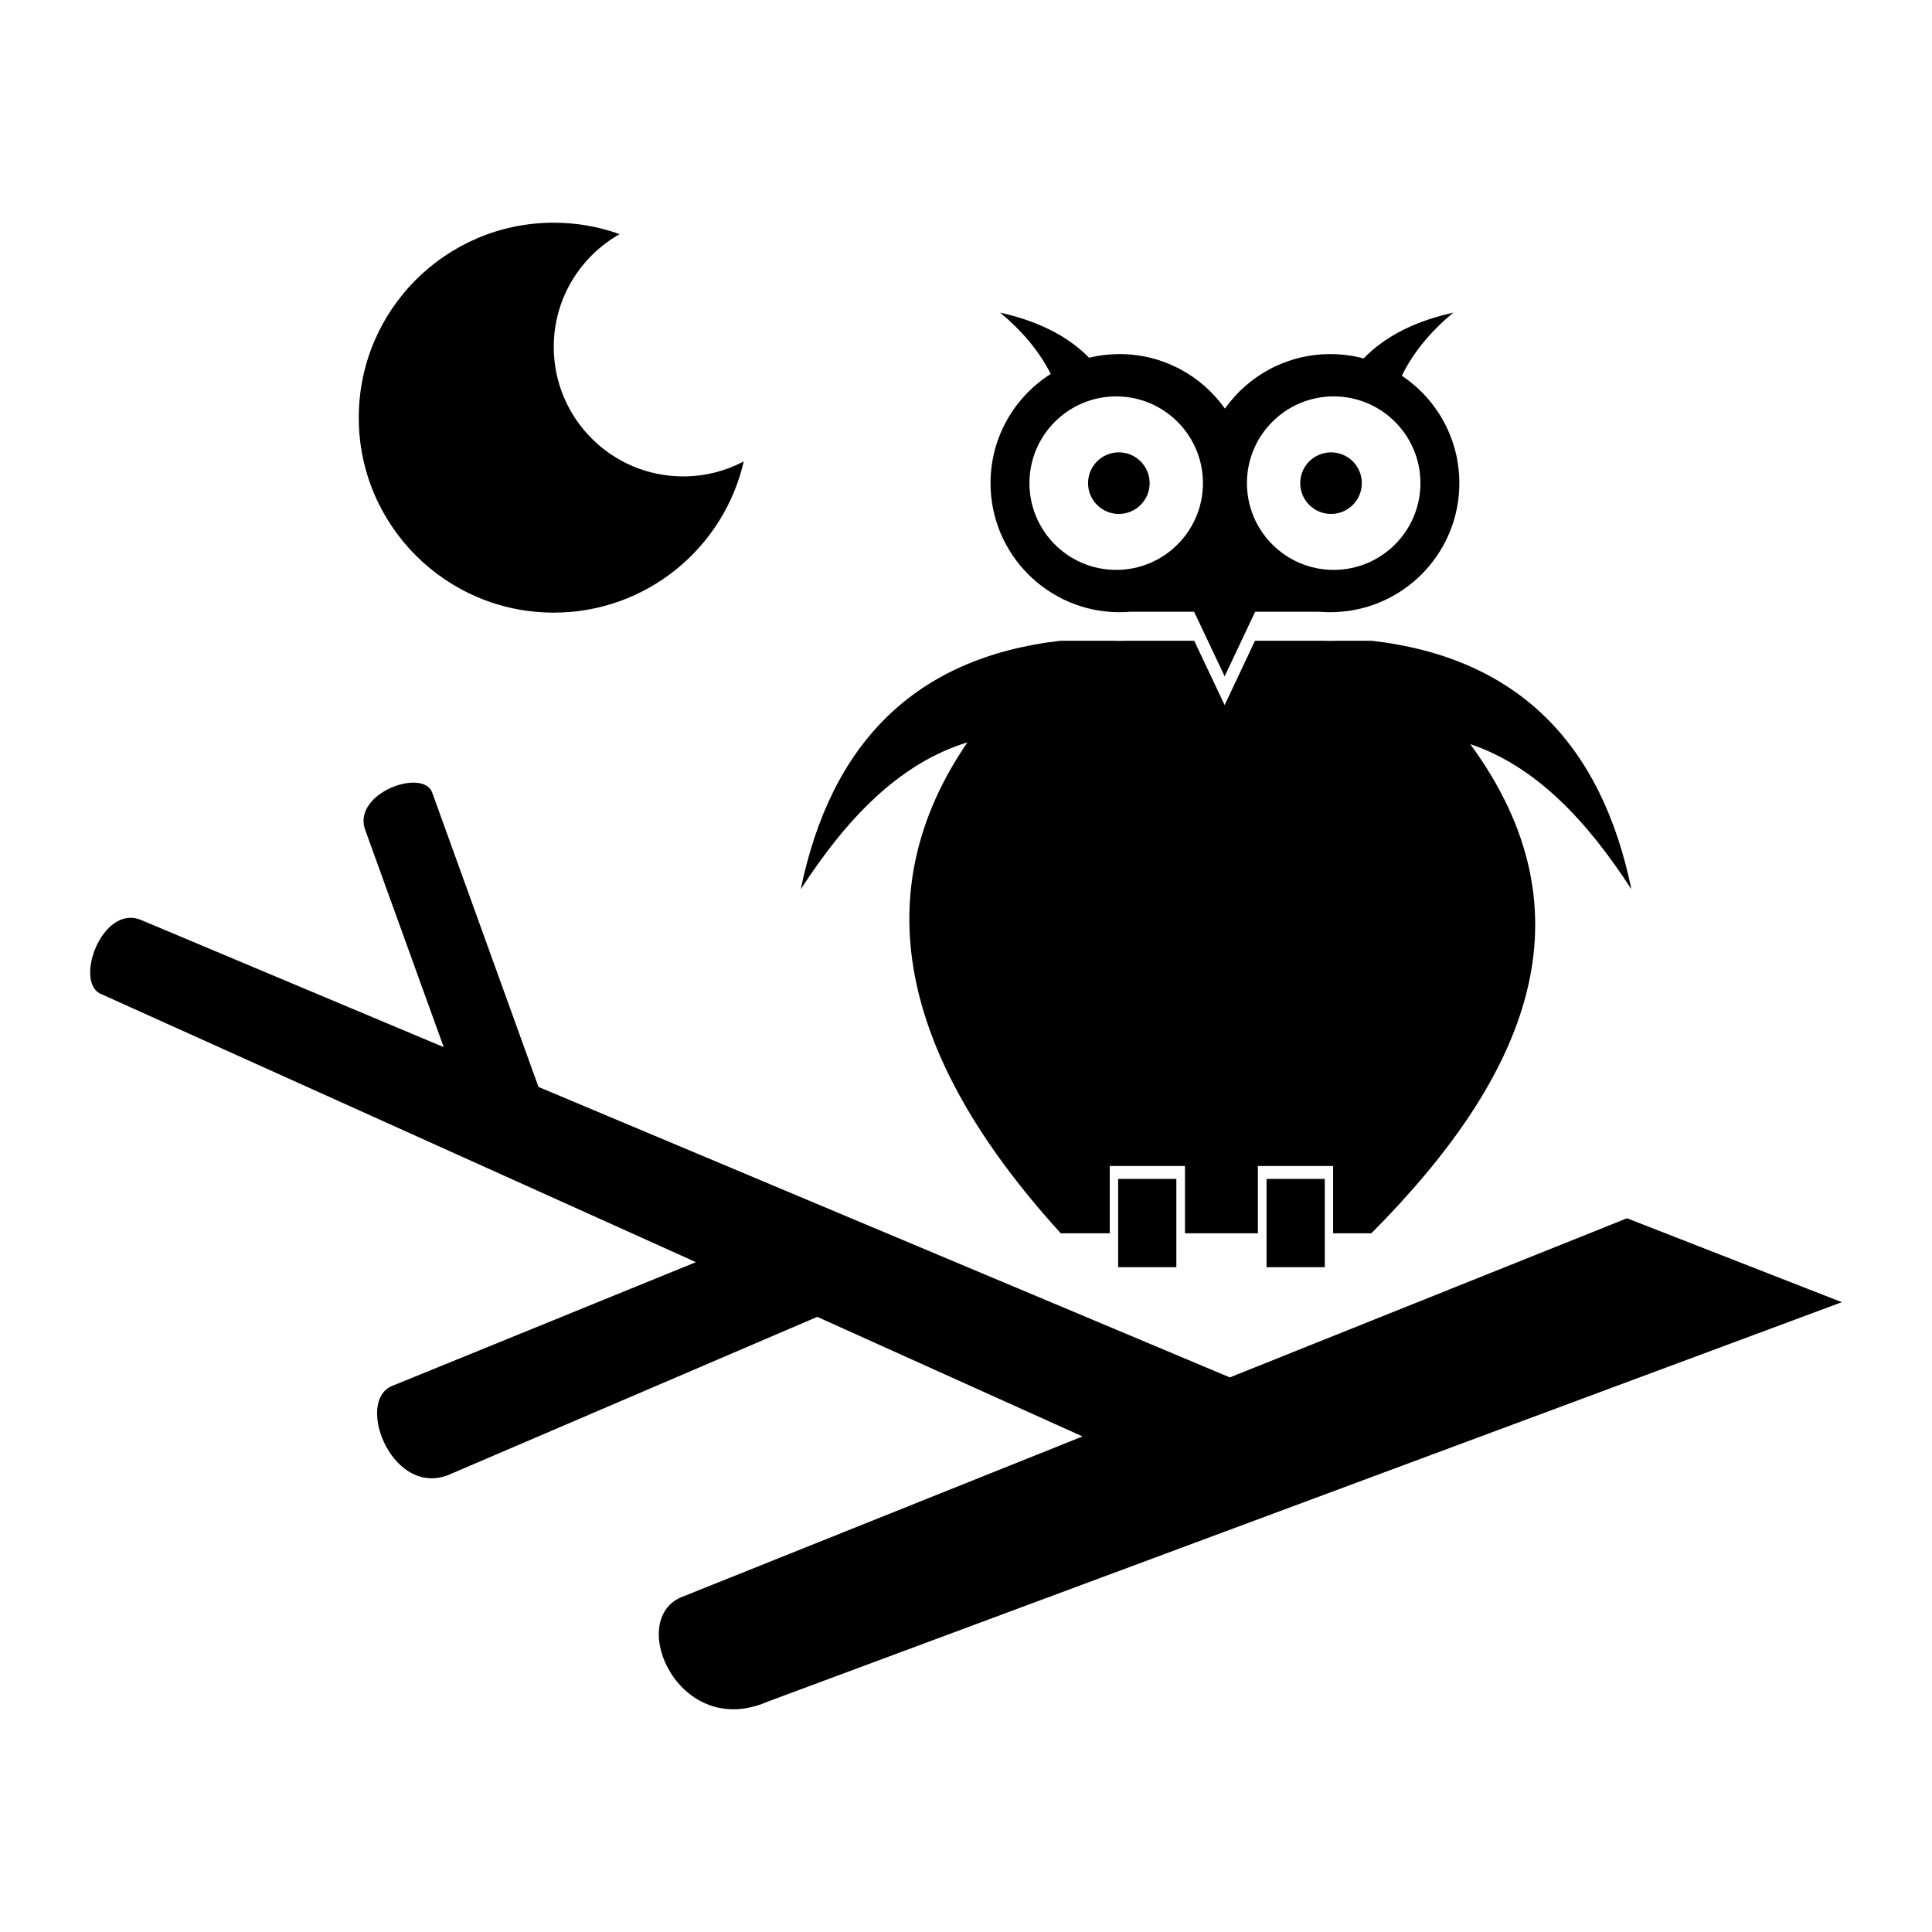 <?xml version="1.0" encoding="utf-8"?>
<!-- Generator: Adobe Illustrator 16.0.4, SVG Export Plug-In . SVG Version: 6.00 Build 0)  -->
<!DOCTYPE svg PUBLIC "-//W3C//DTD SVG 1.1//EN" "http://www.w3.org/Graphics/SVG/1.1/DTD/svg11.dtd">
<svg version="1.1"
	 id="Capa_1" shape-rendering="geometricPrecision" text-rendering="geometricPrecision" image-rendering="optimizeQuality"
	 xmlns="http://www.w3.org/2000/svg" xmlns:xlink="http://www.w3.org/1999/xlink" x="0px" y="0px" width="300px" height="300px"
	 viewBox="0 0 300 300" enable-background="new 0 0 300 300" xml:space="preserve">
<path d="M85.987,95.129c14.383,0,26.417-10.031,29.5-23.48c-2.804,1.481-5.997,2.328-9.386,2.328
	c-11.111,0-20.114-9.002-20.114-20.113c0-7.515,4.127-14.053,10.23-17.508c-3.197-1.149-6.641-1.776-10.23-1.776
	c-16.722,0-30.278,13.556-30.278,30.273C55.709,81.576,69.265,95.129,85.987,95.129z"/>
<path d="M252.644,189.172l-61.674,24.71L83.616,168.779l-16.539-45.806c-1.57-3.67-12.204,0.161-10.426,5.734l12.25,33.892
	l-47.177-19.82c-5.854-2.143-10.085,9.352-6.255,11.471l92.591,41.736l-47.239,19.248c-5.788,2.523,0.307,17.867,9.38,13.551
	l56.705-24.304l41.187,18.567l-62.444,25.022c-8.335,3.786-0.109,22.142,13.551,16.159L286,202.203L252.644,189.172z"/>
<path d="M150.22,115.277c-15.713,22.937-10.89,48.348,14.495,76.225h7.607V181.06h11.68v10.442h11.322V181.06h11.68v10.442h5.943
	c24.335-24.466,34.719-49.546,15.356-75.954c10.183,3.431,18.114,11.874,25.021,22.542c-4.661-22.602-17.635-35.996-40.372-38.598
	v0.006l-0.006-0.006h-5.226l-1.159,0.032l-1.166-0.032h-10.52l-4.713,9.99l-4.727-9.99h-10.423l-1.165,0.032l-1.134-0.032h-8.001
	c-22.737,2.602-35.711,15.997-40.372,38.598C131.445,127.123,139.627,118.513,150.22,115.277z"/>
<path d="M153.809,75.022c0,11.067,8.975,20.041,20.039,20.041c0.572,0,1.137-0.022,1.697-0.071h9.875l4.744,10.028l4.734-10.028
	h9.972c0.558,0.048,1.124,0.071,1.696,0.071c0.562,0,1.119-0.026,1.668-0.071h0.035v-0.003c10.268-0.865,18.336-9.475,18.336-19.967
	c0-6.959-3.545-13.084-8.932-16.68c1.85-3.757,4.596-6.978,7.998-9.797c-5.654,1.261-10.422,3.498-13.927,7.111
	c-1.651-0.44-3.391-0.674-5.179-0.674c-6.756,0-12.729,3.346-16.361,8.465c-3.631-5.119-9.601-8.465-16.356-8.465
	c-1.629,0-3.216,0.192-4.734,0.563c-3.493-3.547-8.22-5.75-13.815-7c3.321,2.753,6.015,5.884,7.861,9.523
	C157.541,61.619,153.809,67.885,153.809,75.022z M207.093,61.552c7.435,0,13.471,6.033,13.471,13.471
	c0,7.438-6.036,13.47-13.471,13.47c-7.438,0-13.47-6.032-13.47-13.47C193.623,67.585,199.654,61.552,207.093,61.552z
	 M173.322,61.552c7.435,0,13.47,6.033,13.47,13.471c0,7.438-6.035,13.47-13.47,13.47c-7.438,0-13.471-6.032-13.471-13.47
	C159.852,67.585,165.885,61.552,173.322,61.552z"/>
<rect x="173.623" y="183.062" width="9.04" height="13.707"/>
<rect x="196.67" y="183.062" width="9.04" height="13.707"/>
<circle cx="173.734" cy="75.023" r="4.782"/>
<circle cx="206.682" cy="75.023" r="4.782"/>
</svg>
